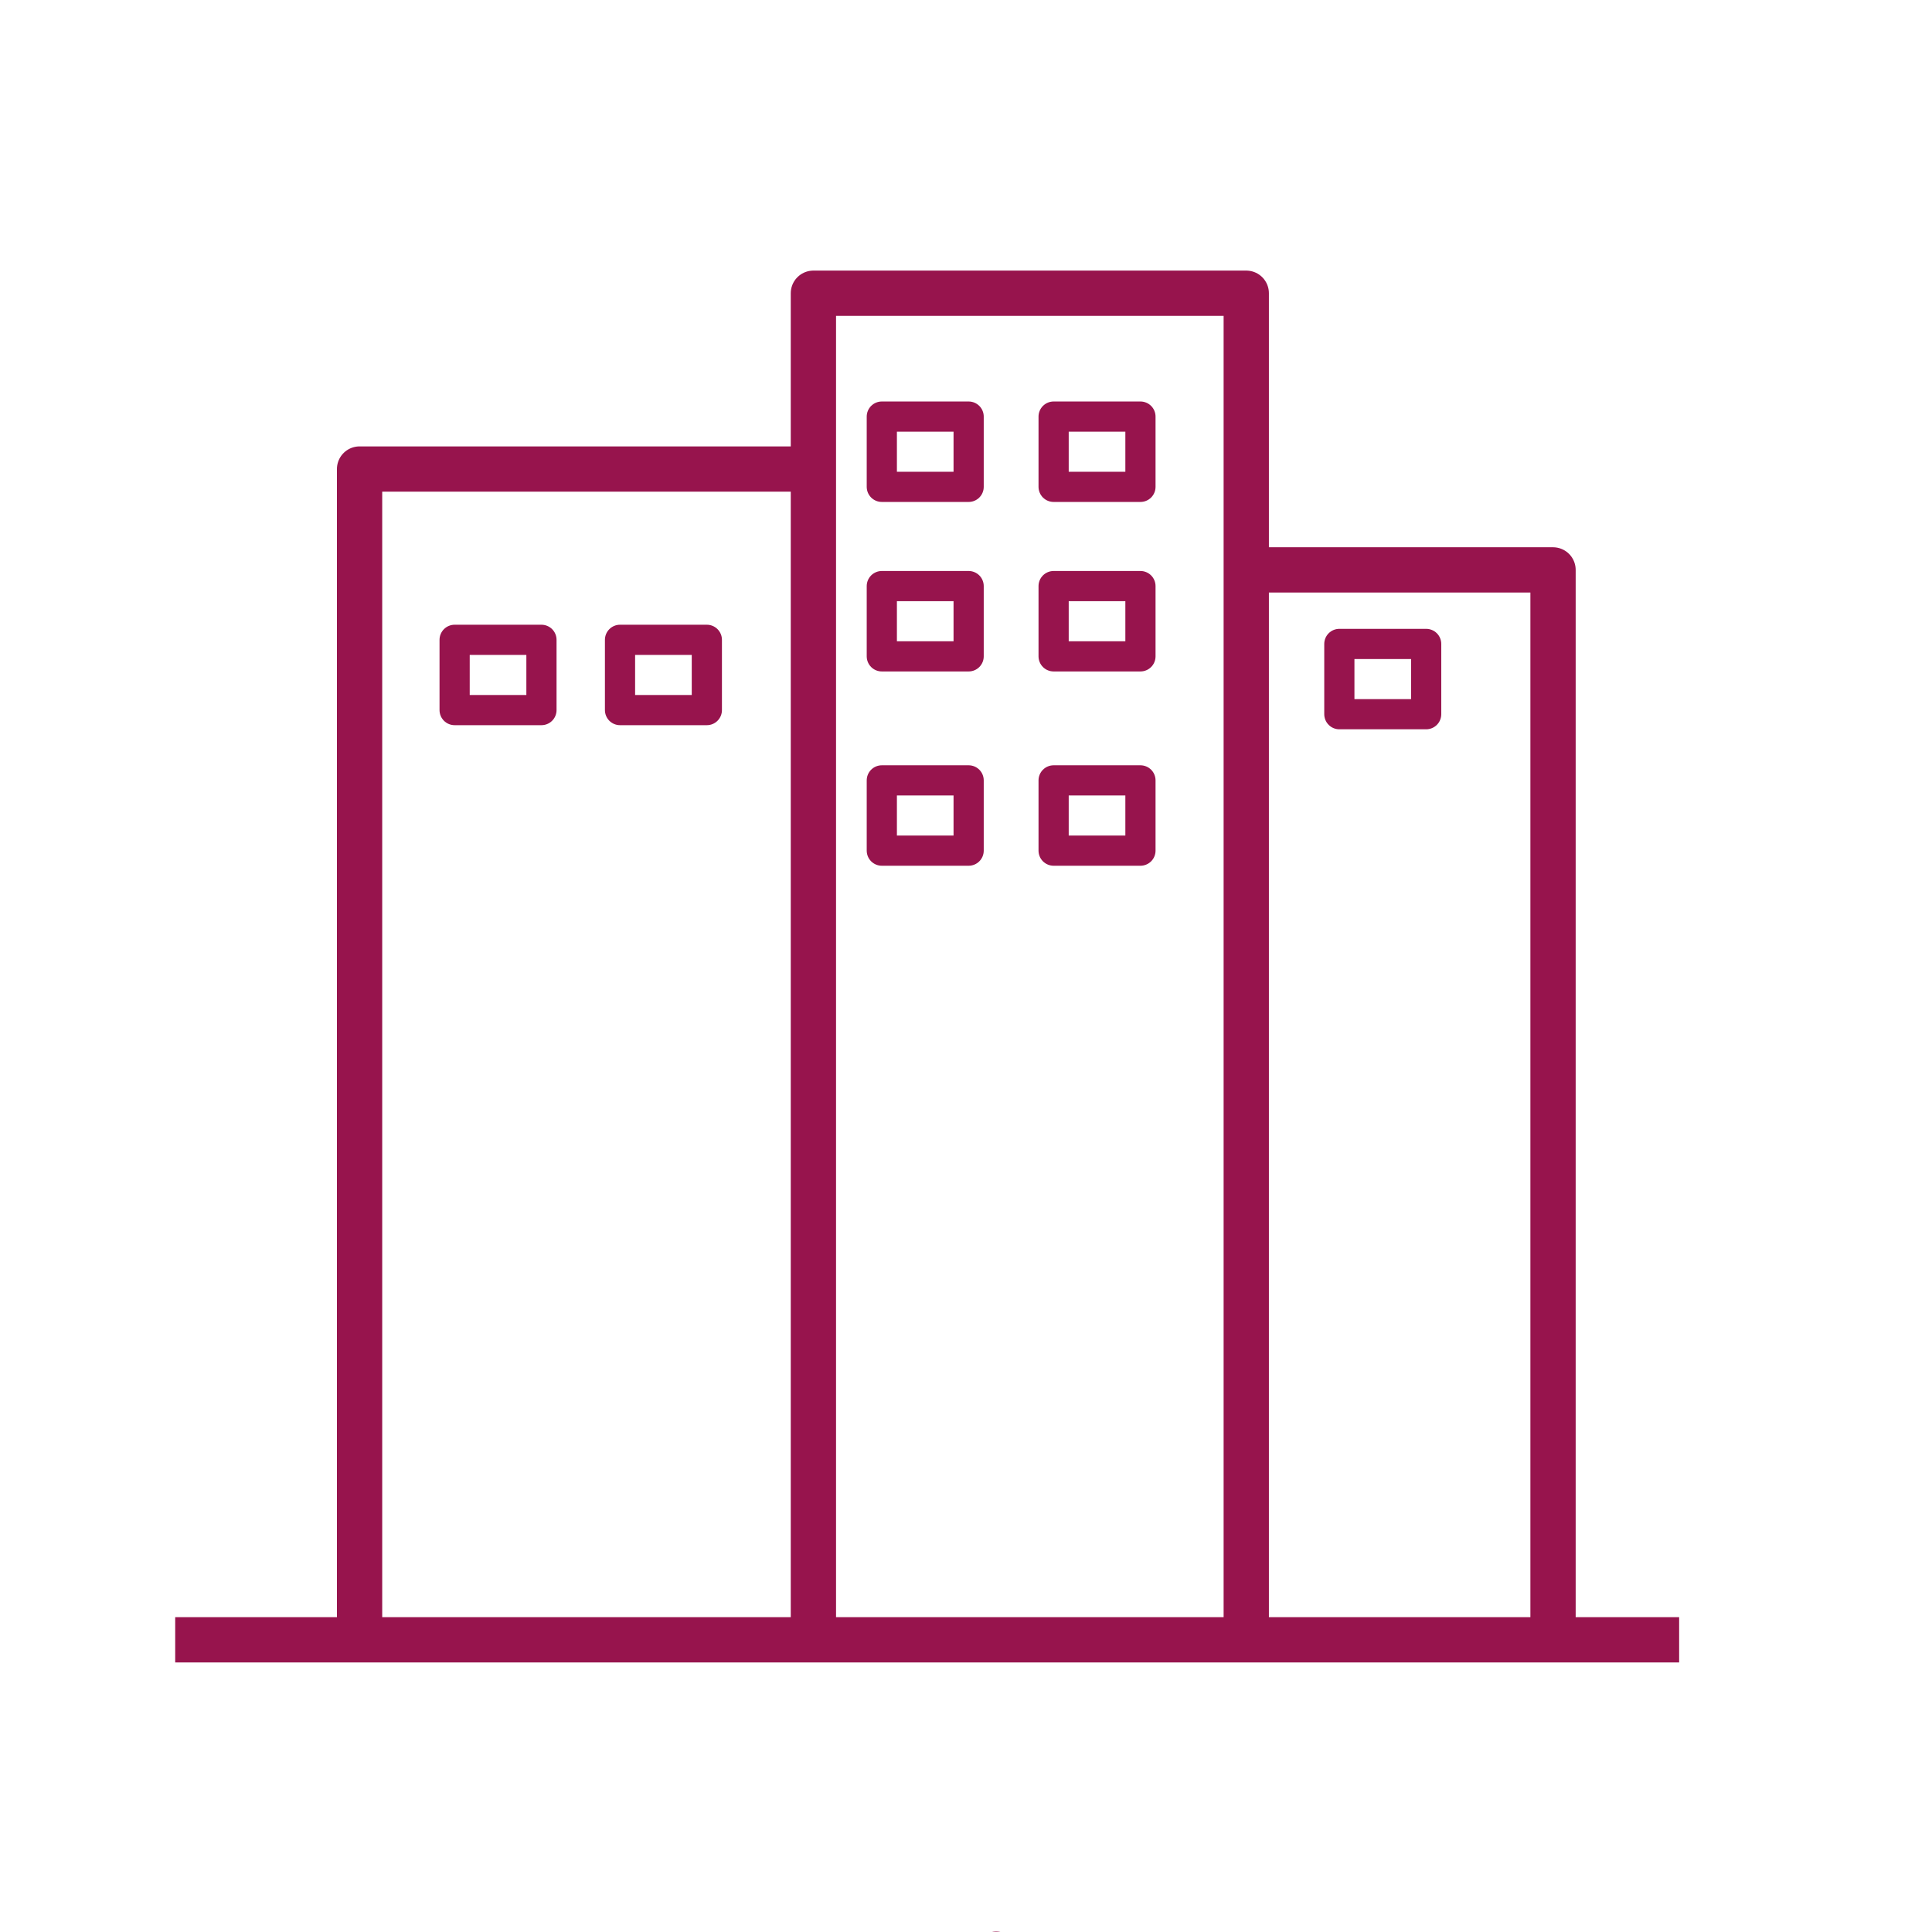 <svg id="Layer_1" data-name="Layer 1" xmlns="http://www.w3.org/2000/svg" viewBox="0 0 512 512"><polygon points="264 517.89 59.46 624.61 468.54 624.61 264 517.89" fill="none" stroke="#97144d" stroke-linejoin="round" stroke-width="12"/><line x1="444.99" y1="434.57" x2="46.43" y2="434.57" fill="none" stroke="#97144d" stroke-linejoin="round" stroke-width="12"/><polyline points="95.29 430.11 95.29 124.3 215.56 124.3 215.56 431.11 215.56 77.71 330.27 77.71 330.27 432.79 330.27 151.03 411.57 151.03 411.57 431.68" fill="none" stroke="#97144d" stroke-linejoin="round" stroke-width="12"/><rect x="120.48" y="169.56" width="23.01" height="18.62" fill="none" stroke="#97144d" stroke-linejoin="round" stroke-width="8"/><rect x="164.31" y="169.56" width="23.01" height="18.62" fill="none" stroke="#97144d" stroke-linejoin="round" stroke-width="8"/><rect x="233.69" y="110.4" width="23.01" height="18.62" fill="none" stroke="#97144d" stroke-linejoin="round" stroke-width="8"/><rect x="279.22" y="110.4" width="23.01" height="18.62" fill="none" stroke="#97144d" stroke-linejoin="round" stroke-width="8"/><rect x="233.69" y="155.32" width="23.01" height="18.62" fill="none" stroke="#97144d" stroke-linejoin="round" stroke-width="8"/><rect x="279.22" y="155.32" width="23.01" height="18.62" fill="none" stroke="#97144d" stroke-linejoin="round" stroke-width="8"/><rect x="233.69" y="206.81" width="23.01" height="18.62" fill="none" stroke="#97144d" stroke-linejoin="round" stroke-width="8"/><rect x="279.22" y="206.81" width="23.01" height="18.62" fill="none" stroke="#97144d" stroke-linejoin="round" stroke-width="8"/><rect x="354.94" y="170.65" width="23.01" height="18.62" fill="none" stroke="#97144d" stroke-linejoin="round" stroke-width="8"/></svg>